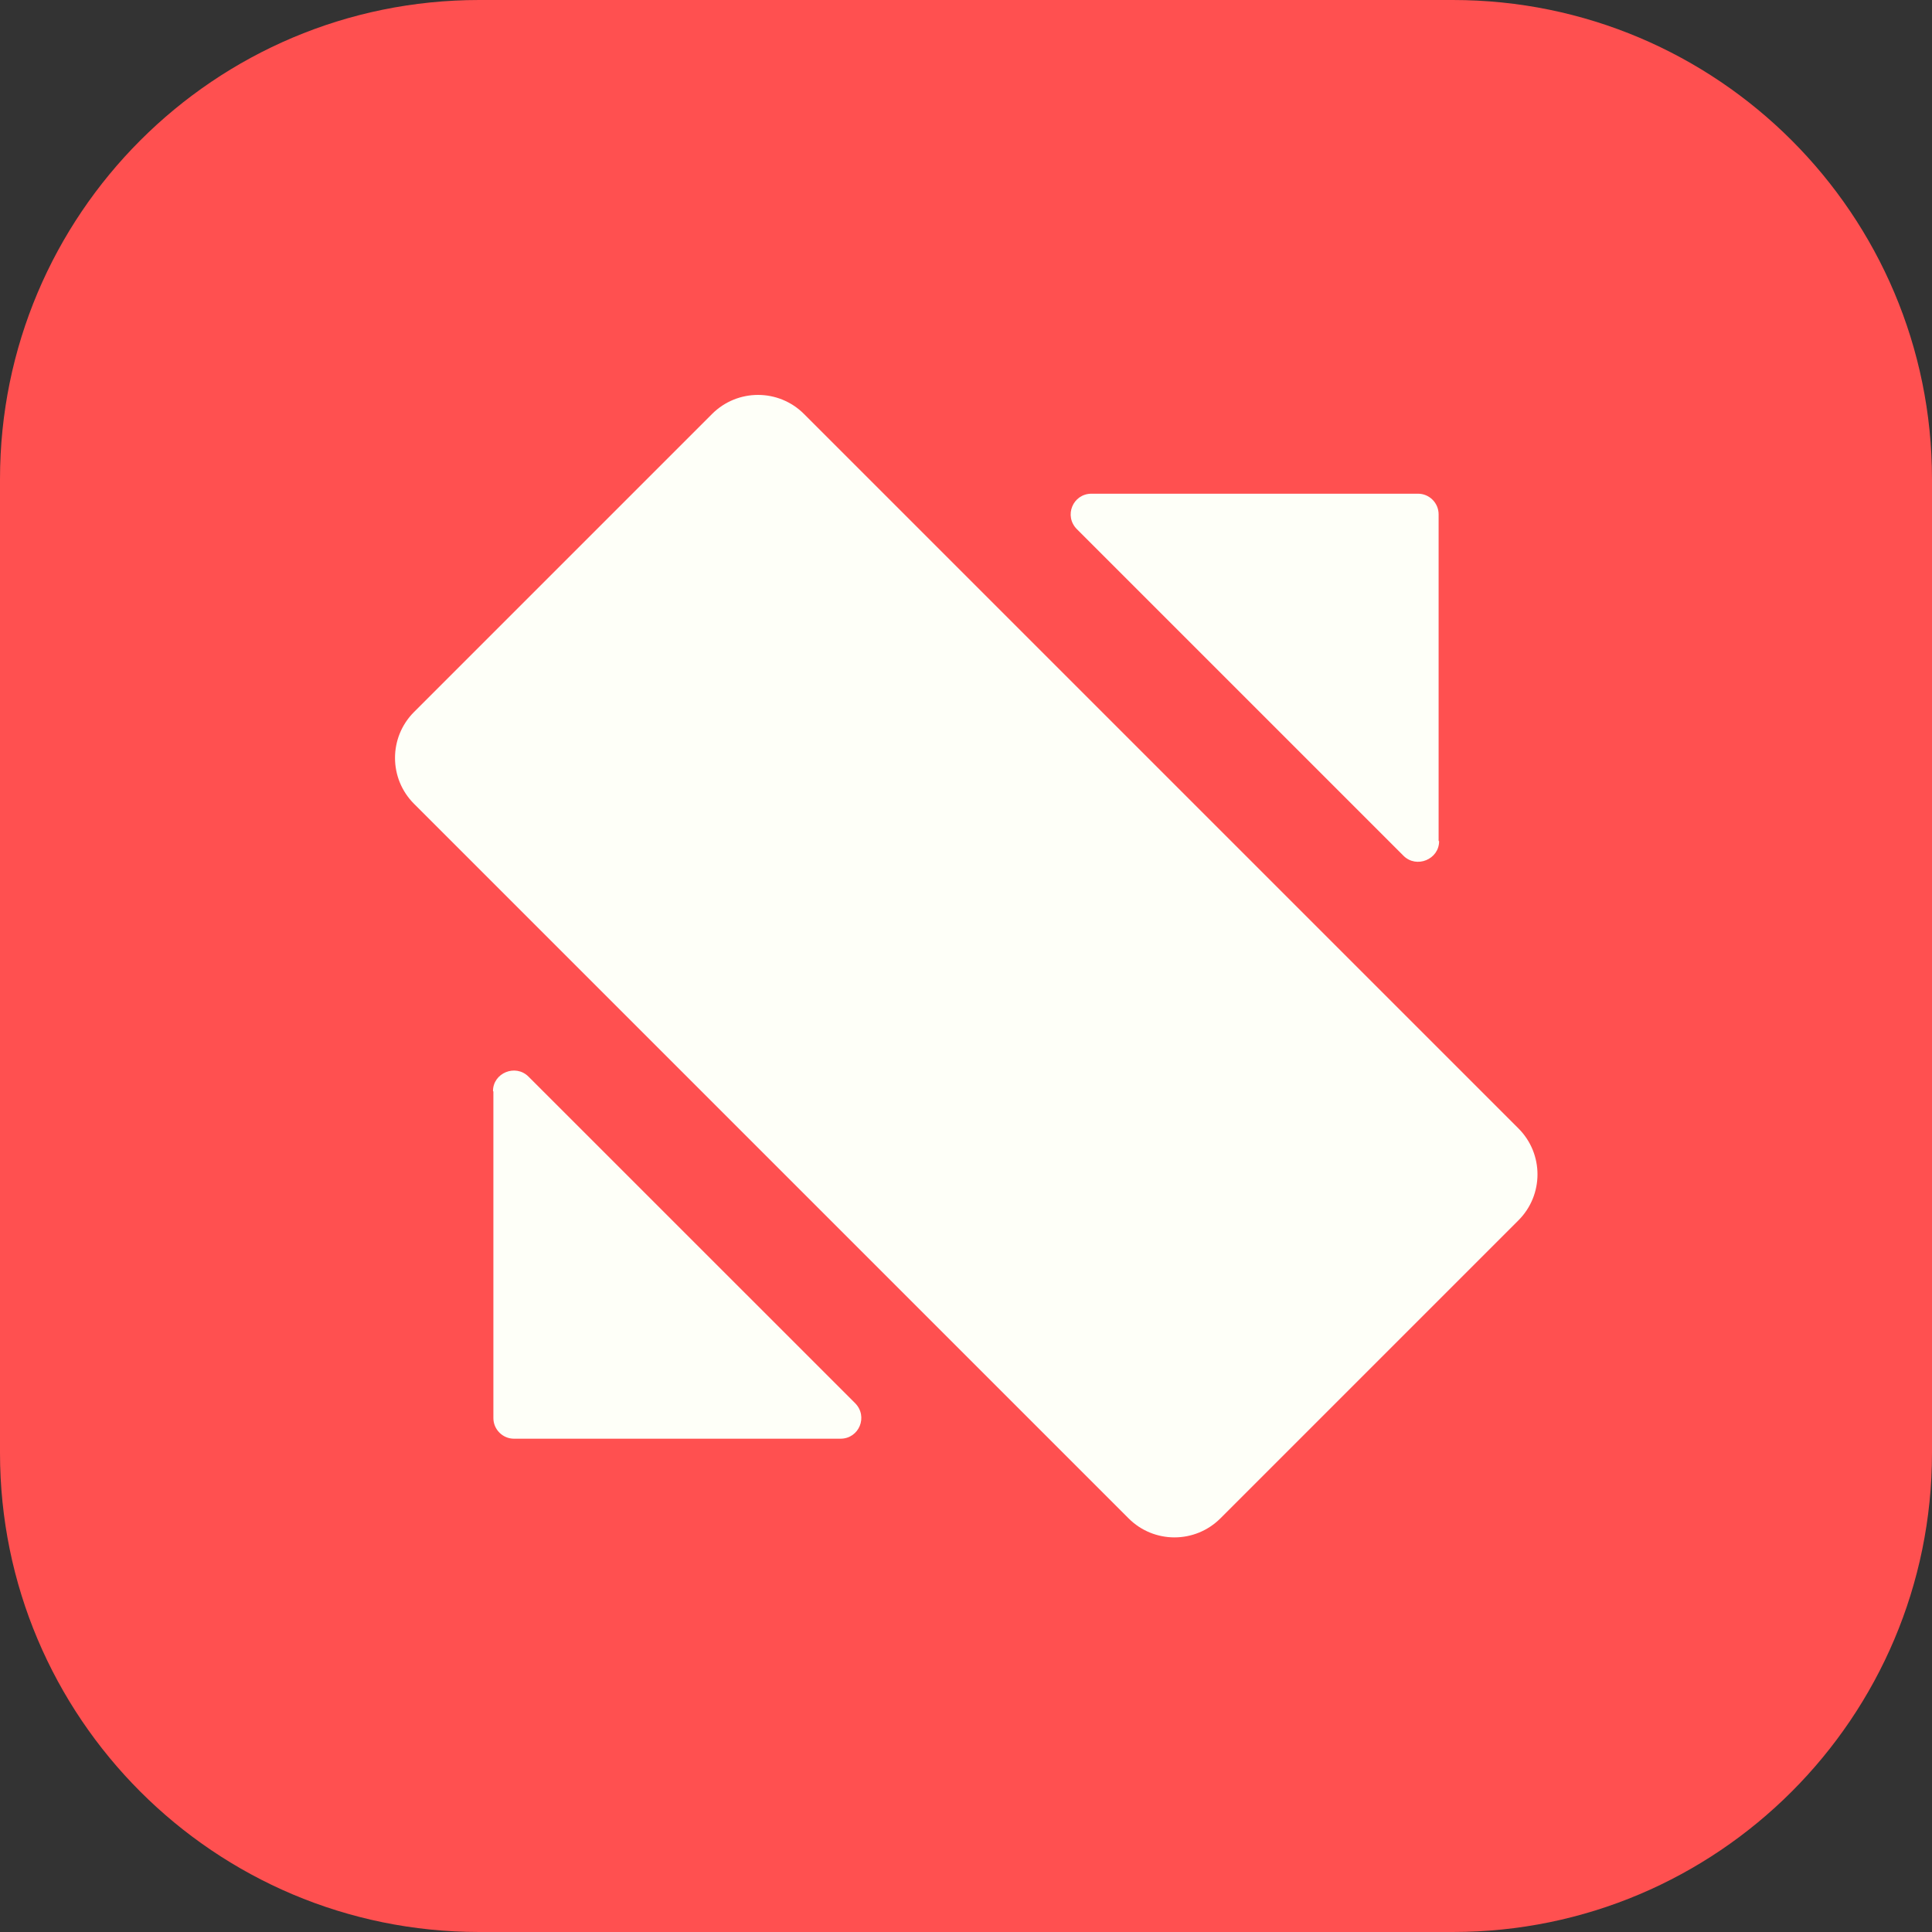 <svg width="24" height="24" viewBox="0 0 24 24" fill="none" xmlns="http://www.w3.org/2000/svg">
<rect x="0" y="0" width="24" height="24" fill="#333333" stroke="none"/>
<g id="Frame 82111">
<path id="Vector" d="M18.048 0H5.952C2.665 0 0 2.665 0 5.952V18.048C0 21.335 2.665 24 5.952 24H18.048C21.335 24 24 21.335 24 18.048V5.952C24 2.665 21.335 0 18.048 0Z" fill="#ff5050"/>
<path id="Vector_2" d="M8.846 5.142L5.144 8.844C4.828 9.159 4.828 9.671 5.144 9.986L14.019 18.861C14.334 19.177 14.845 19.177 15.161 18.861L18.863 15.159C19.178 14.844 19.178 14.333 18.863 14.018L9.987 5.142C9.672 4.827 9.161 4.827 8.846 5.142Z" fill="#FEFFF8"/>
<path id="Vector_3" d="M17.871 10.445V6.389C17.871 6.248 17.756 6.133 17.616 6.133H13.559C13.328 6.133 13.213 6.409 13.378 6.574L17.435 10.631C17.596 10.791 17.877 10.676 17.877 10.45L17.871 10.445Z" fill="#FEFFF8"/>
<path id="Vector_4" d="M6.129 13.559V17.616C6.129 17.756 6.244 17.872 6.384 17.872H10.441C10.672 17.872 10.787 17.596 10.622 17.43L6.565 13.374C6.404 13.213 6.124 13.328 6.124 13.554L6.129 13.559Z" fill="#FEFFF8"/>
</g>
</svg>
